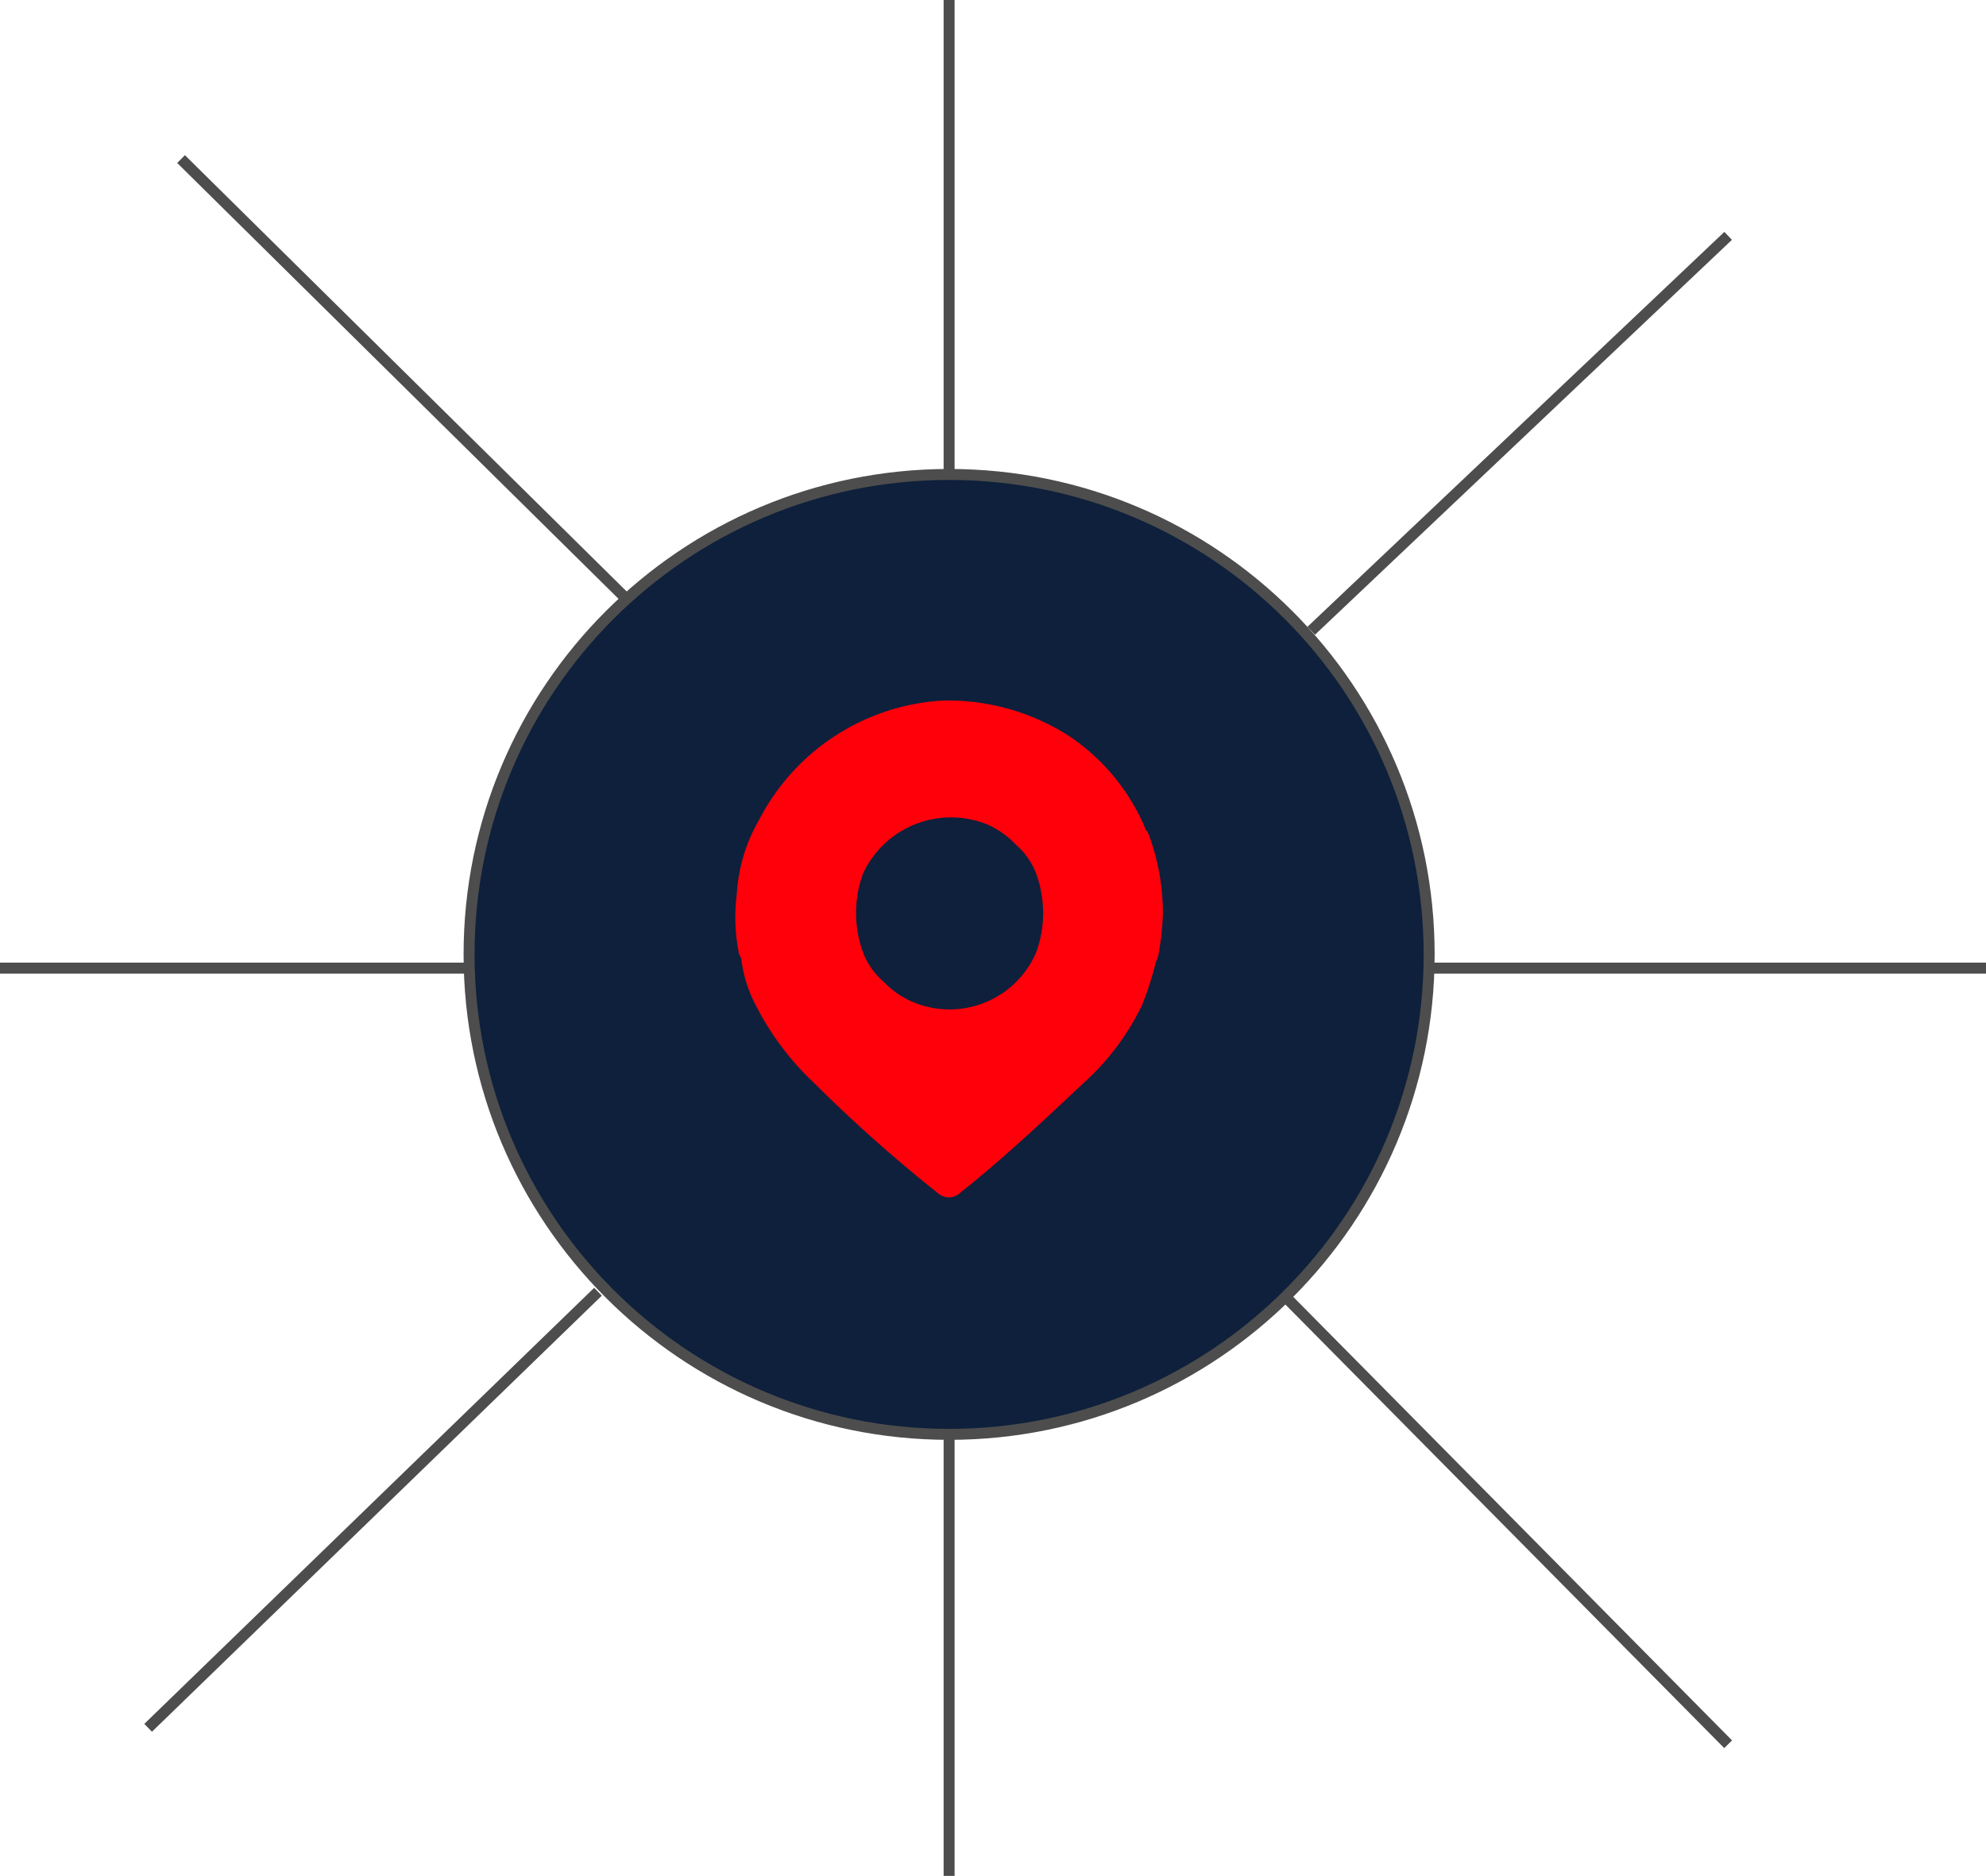 <svg xmlns="http://www.w3.org/2000/svg" width="362" height="342" viewBox="0 0 362 342">
  <g id="Group_4029" data-name="Group 4029" transform="translate(3030.5 -1088.5)">
    <line id="Line_236" data-name="Line 236" y1="72" x2="76" transform="translate(-2791.5 1131.5)" fill="none" stroke="#4d4d4d" stroke-width="2"/>
    <line id="Line_242" data-name="Line 242" y1="79.5" x2="82" transform="translate(-3003.5 1324)" fill="none" stroke="#4d4d4d" stroke-width="2"/>
    <line id="Line_240" data-name="Line 240" x2="96" transform="translate(-3030.5 1265)" fill="none" stroke="#4d4d4d" stroke-width="2"/>
    <line id="Line_237" data-name="Line 237" y2="86" transform="translate(-2857.5 1088.5)" fill="none" stroke="#4d4d4d" stroke-width="2"/>
    <line id="Line_243" data-name="Line 243" y2="86" transform="translate(-2857.5 1344.5)" fill="none" stroke="#4d4d4d" stroke-width="2"/>
    <line id="Line_238" data-name="Line 238" x2="106" transform="translate(-2774.5 1265)" fill="none" stroke="#4d4d4d" stroke-width="2"/>
    <line id="Line_239" data-name="Line 239" x2="82" y2="81" transform="translate(-2997.5 1117.5)" fill="none" stroke="#4d4d4d" stroke-width="2"/>
    <line id="Line_241" data-name="Line 241" x2="91" y2="92" transform="translate(-2806.5 1314.5)" fill="none" stroke="#4d4d4d" stroke-width="2"/>
    <g id="Group_3961" data-name="Group 3961" transform="translate(-4458 -1116)">
      <g id="Path_10263" data-name="Path 10263" transform="translate(1512 2290)" fill="#0e203b">
        <path d="M 88.5 176 C 82.563 176 76.629 175.402 70.865 174.222 C 65.247 173.073 59.722 171.358 54.441 169.124 C 49.257 166.931 44.256 164.217 39.579 161.057 C 34.945 157.927 30.588 154.332 26.628 150.372 C 22.668 146.412 19.073 142.055 15.943 137.421 C 12.783 132.744 10.069 127.743 7.876 122.559 C 5.642 117.279 3.927 111.753 2.778 106.135 C 1.598 100.371 1 94.437 1 88.5 C 1 82.563 1.598 76.629 2.778 70.865 C 3.927 65.247 5.642 59.722 7.876 54.441 C 10.069 49.257 12.783 44.256 15.943 39.579 C 19.073 34.945 22.668 30.588 26.628 26.628 C 30.588 22.668 34.945 19.073 39.579 15.943 C 44.256 12.783 49.257 10.069 54.441 7.876 C 59.722 5.642 65.247 3.927 70.865 2.778 C 76.629 1.598 82.563 1 88.5 1 C 94.437 1 100.371 1.598 106.135 2.778 C 111.753 3.927 117.279 5.642 122.559 7.876 C 127.743 10.069 132.744 12.783 137.421 15.943 C 142.055 19.073 146.412 22.668 150.372 26.628 C 154.332 30.588 157.927 34.945 161.057 39.579 C 164.217 44.256 166.931 49.257 169.124 54.441 C 171.358 59.722 173.073 65.247 174.222 70.865 C 175.402 76.629 176 82.563 176 88.5 C 176 94.437 175.402 100.371 174.222 106.135 C 173.073 111.753 171.358 117.279 169.124 122.559 C 166.931 127.743 164.217 132.744 161.057 137.421 C 157.927 142.055 154.332 146.412 150.372 150.372 C 146.412 154.332 142.055 157.927 137.421 161.057 C 132.744 164.217 127.743 166.931 122.559 169.124 C 117.279 171.358 111.753 173.073 106.135 174.222 C 100.371 175.402 94.437 176 88.5 176 Z" stroke="none"/>
        <path d="M 88.5 2 C 82.63 2 76.764 2.591 71.065 3.757 C 65.512 4.894 60.05 6.589 54.831 8.797 C 49.706 10.964 44.763 13.648 40.138 16.772 C 35.558 19.866 31.25 23.42 27.335 27.335 C 23.42 31.25 19.866 35.558 16.772 40.138 C 13.648 44.763 10.964 49.706 8.797 54.831 C 6.589 60.05 4.894 65.512 3.757 71.065 C 2.591 76.764 2 82.63 2 88.5 C 2 94.37 2.591 100.236 3.757 105.935 C 4.894 111.488 6.589 116.95 8.797 122.169 C 10.964 127.294 13.648 132.237 16.772 136.862 C 19.866 141.442 23.42 145.75 27.335 149.665 C 31.25 153.58 35.558 157.134 40.138 160.228 C 44.763 163.352 49.706 166.035 54.831 168.203 C 60.05 170.411 65.512 172.106 71.065 173.243 C 76.764 174.409 82.63 175 88.5 175 C 94.37 175 100.236 174.409 105.935 173.243 C 111.488 172.106 116.95 170.411 122.169 168.203 C 127.294 166.035 132.237 163.352 136.862 160.228 C 141.442 157.134 145.75 153.58 149.665 149.665 C 153.58 145.75 157.134 141.442 160.228 136.862 C 163.352 132.237 166.035 127.294 168.203 122.169 C 170.411 116.95 172.106 111.488 173.243 105.935 C 174.409 100.236 175 94.37 175 88.5 C 175 82.63 174.409 76.764 173.243 71.065 C 172.106 65.512 170.411 60.05 168.203 54.831 C 166.035 49.706 163.352 44.763 160.228 40.138 C 157.134 35.558 153.58 31.25 149.665 27.335 C 145.75 23.42 141.442 19.866 136.862 16.772 C 132.237 13.648 127.294 10.964 122.169 8.797 C 116.95 6.589 111.488 4.894 105.935 3.757 C 100.236 2.591 94.37 2 88.5 2 M 88.5 0 C 137.377 0 177 39.623 177 88.5 C 177 137.377 137.377 177 88.5 177 C 39.623 177 0 137.377 0 88.5 C 0 39.623 39.623 0 88.5 0 Z" stroke="none" fill="#4d4d4d"/>
      </g>
      <path id="Path_14471" d="M352.042,79.908a17.178,17.178,0,0,1-22.556,9.022,15.99,15.99,0,0,1-5.307-3.715,13.16,13.16,0,0,1-3.715-5.307,21,21,0,0,1,0-14.33,17.667,17.667,0,0,1,22.556-9.022,15.991,15.991,0,0,1,5.307,3.715,13.16,13.16,0,0,1,3.715,5.307,20.994,20.994,0,0,1,0,14.33m20.079-22.114a38.108,38.108,0,0,0-13.976-17.249A41.028,41.028,0,0,0,336.386,34h-1.238a40.284,40.284,0,0,0-33.613,21.76,30.519,30.519,0,0,0-4.069,13.534,33.127,33.127,0,0,0,.442,11.057,2.113,2.113,0,0,1,.442,1.238,24.263,24.263,0,0,0,2.477,7.784,51.471,51.471,0,0,0,10.7,14.33,268.928,268.928,0,0,0,22.556,20.079,3,3,0,0,0,4.069,0c7.784-6.192,15.126-13.091,22.556-20.079a45.754,45.754,0,0,0,10.7-14.33,66.03,66.03,0,0,0,2.477-7.784,5.11,5.11,0,0,0,.442-1.238,51.736,51.736,0,0,0,.8-7.342A40.73,40.73,0,0,0,372.3,57.794" transform="translate(1264.335 2298.211)" fill="#ff000b" fill-rule="evenodd"/>
    </g>
  </g>
</svg>
